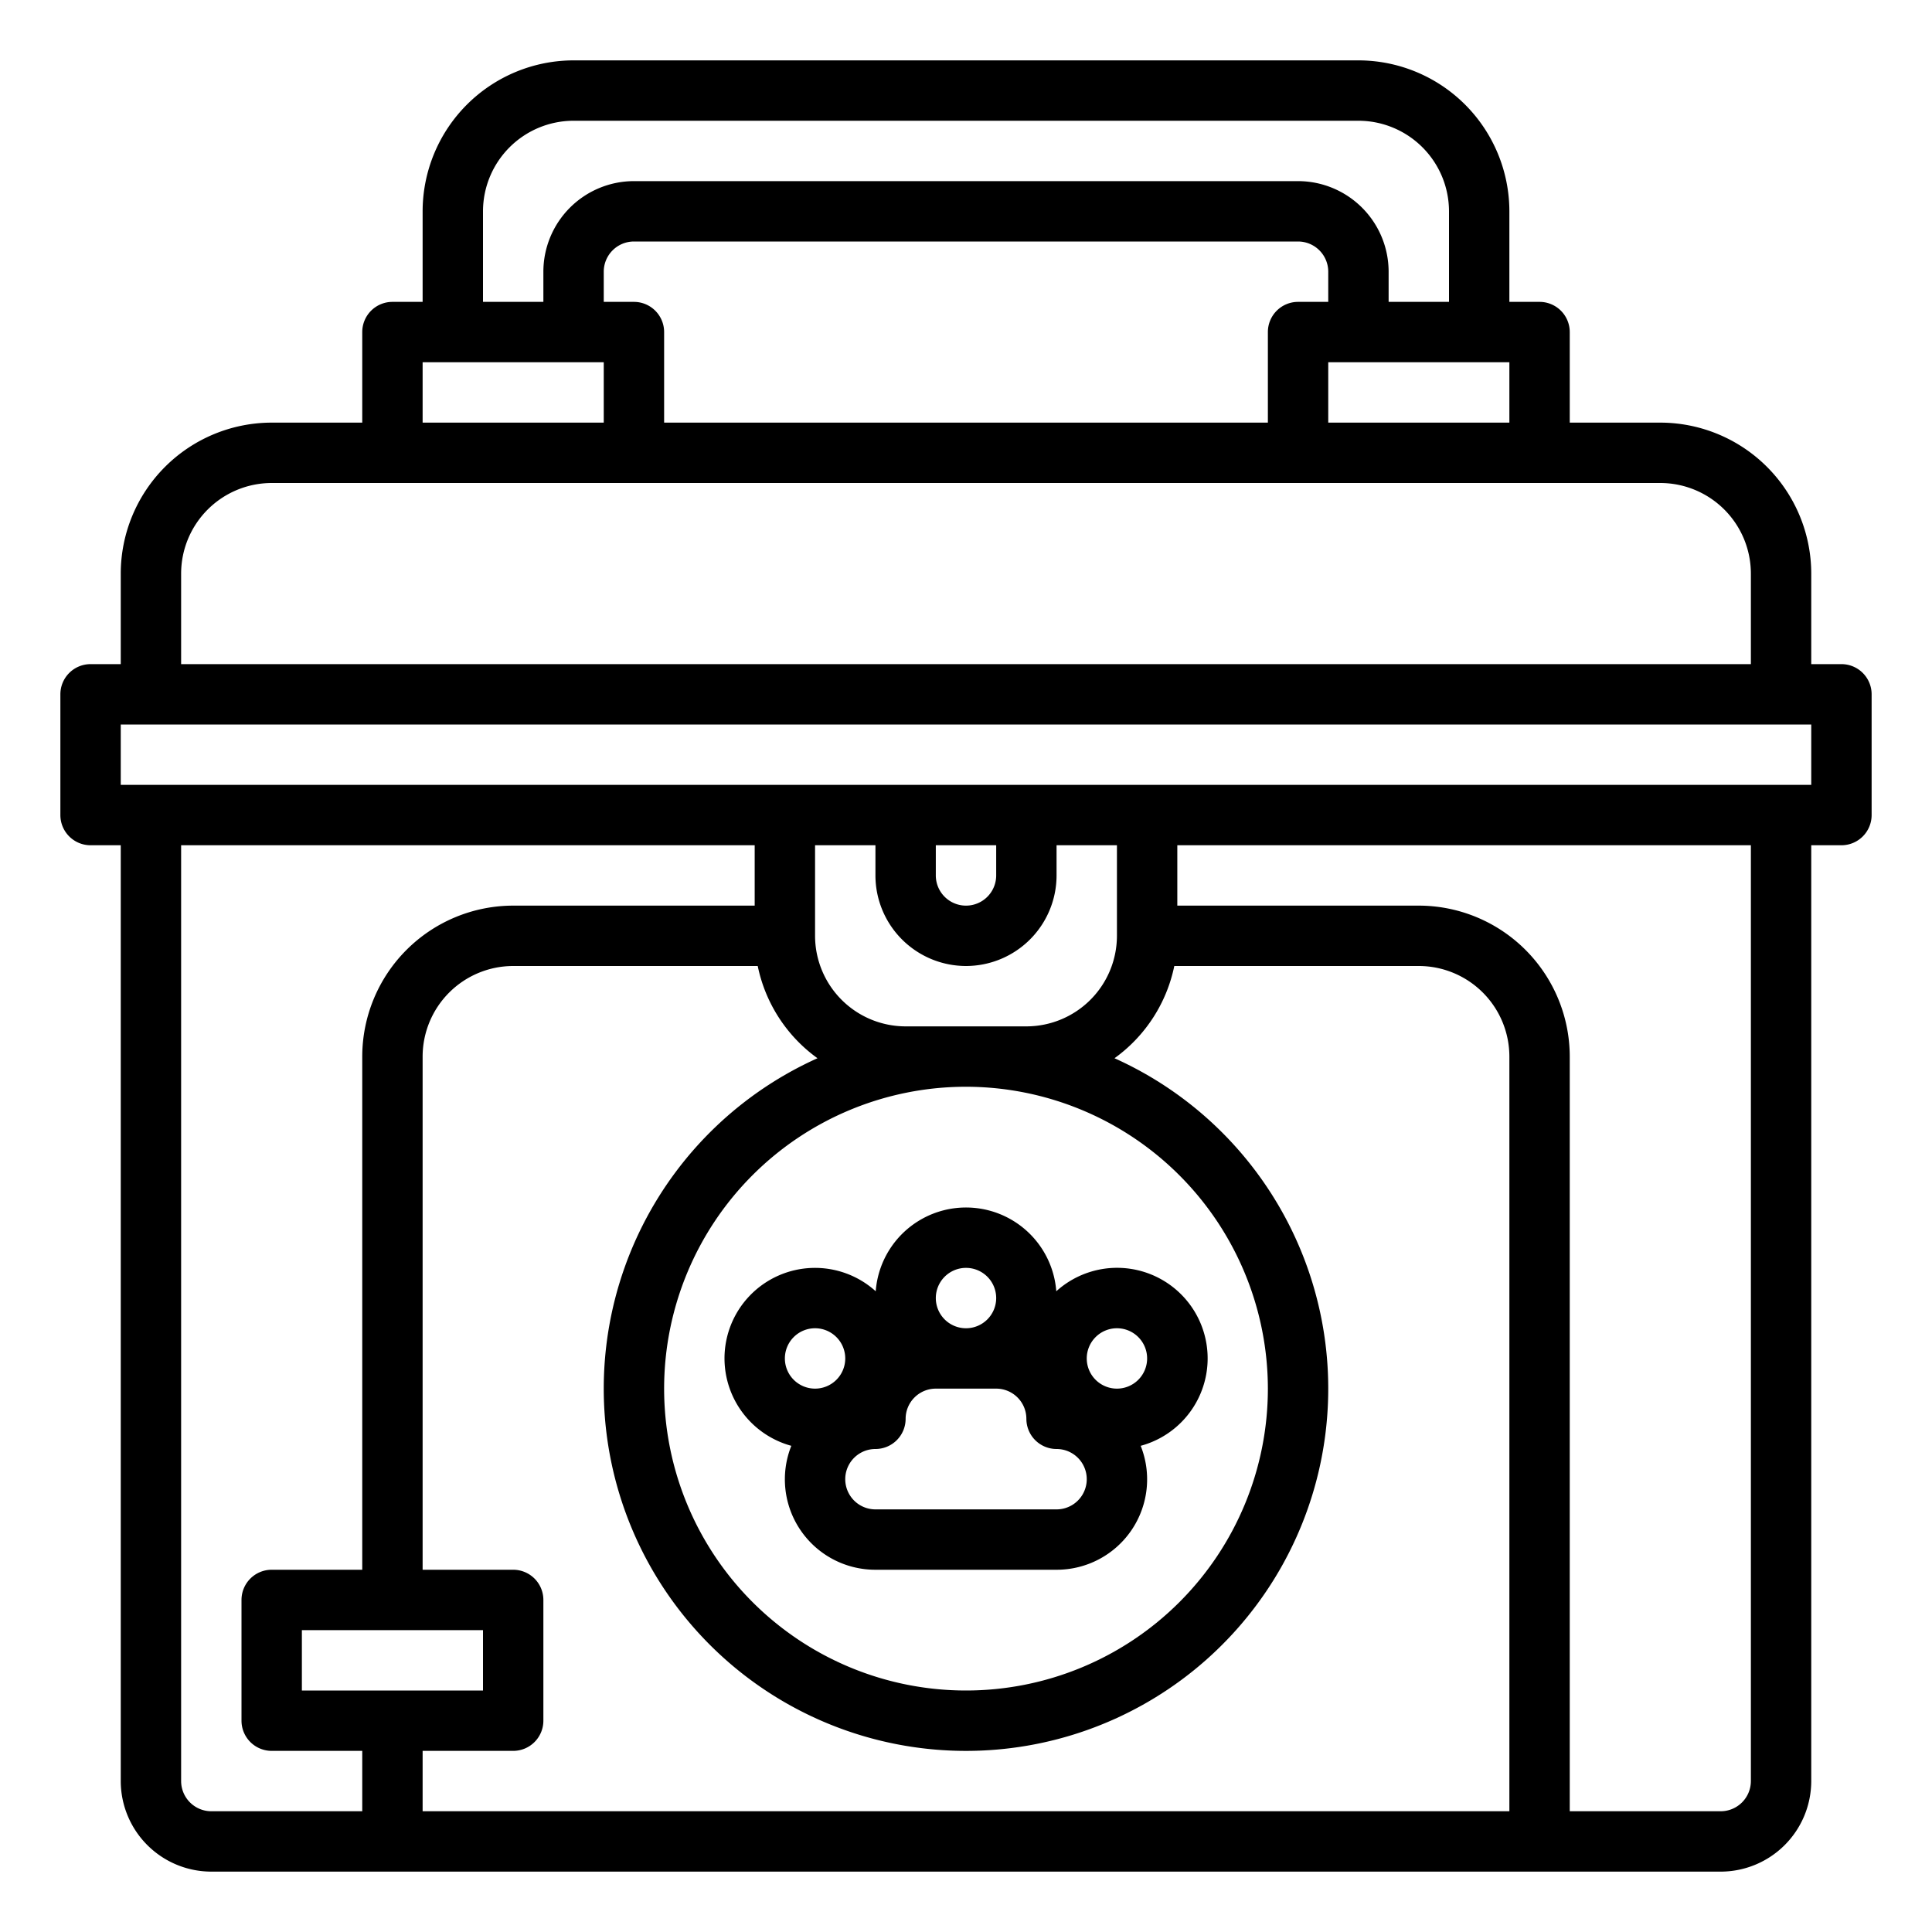 <svg id="Outline" height="512" viewBox="0 0 512 512" width="512" xmlns="http://www.w3.org/2000/svg"><path d="m192 360a24.039 24.039 0 0 0 17.707 23.157 23.961 23.961 0 0 0 22.293 32.843h48a23.961 23.961 0 0 0 22.293-32.843 24 24 0 1 0 -22.368-40.957 23.992 23.992 0 0 0 -47.85 0 23.986 23.986 0 0 0 -40.075 17.8zm88 40h-48a8 8 0 0 1 0-16 8 8 0 0 0 8-8 8.009 8.009 0 0 1 8-8h16a8.009 8.009 0 0 1 8 8 8 8 0 0 0 8 8 8 8 0 0 1 0 16zm16-48a8 8 0 1 1 -8 8 8.009 8.009 0 0 1 8-8zm-40-16a8 8 0 1 1 -8 8 8.009 8.009 0 0 1 8-8zm-32 24a8 8 0 1 1 -8-8 8.009 8.009 0 0 1 8 8z"/><path d="m488 176h-8v-24a40.045 40.045 0 0 0 -40-40h-24v-24a8 8 0 0 0 -8-8h-8v-24a40.045 40.045 0 0 0 -40-40h-208a40.045 40.045 0 0 0 -40 40v24h-8a8 8 0 0 0 -8 8v24h-24a40.045 40.045 0 0 0 -40 40v24h-8a8 8 0 0 0 -8 8v32a8 8 0 0 0 8 8h8v248a24.027 24.027 0 0 0 24 24h400a24.028 24.028 0 0 0 24-24v-248h8a8 8 0 0 0 8-8v-32a8 8 0 0 0 -8-8zm-136-64v-16h48v16zm-184-32h-8v-8a8.009 8.009 0 0 1 8-8h176a8.009 8.009 0 0 1 8 8v8h-8a8 8 0 0 0 -8 8v24h-160v-24a8 8 0 0 0 -8-8zm-40-24a24.028 24.028 0 0 1 24-24h208a24.028 24.028 0 0 1 24 24v24h-16v-8a24.028 24.028 0 0 0 -24-24h-176a24.028 24.028 0 0 0 -24 24v8h-16zm-16 40h48v16h-48zm-64 56a24.027 24.027 0 0 1 24-24h368a24.028 24.028 0 0 1 24 24v24h-416zm0 320v-248h152v16h-64a40.045 40.045 0 0 0 -40 40v136h-24a8 8 0 0 0 -8 8v32a8 8 0 0 0 8 8h24v16h-40a8.009 8.009 0 0 1 -8-8zm200-248h16v8a8 8 0 0 1 -16 0zm8 32a24.027 24.027 0 0 0 24-24v-8h16v24a24.028 24.028 0 0 1 -24 24h-32a24.027 24.027 0 0 1 -24-24v-24h16v8a24.027 24.027 0 0 0 24 24zm144 224h-288v-16h24a8 8 0 0 0 8-8v-32a8 8 0 0 0 -8-8h-24v-136a24.028 24.028 0 0 1 24-24h64.805a40.075 40.075 0 0 0 15.839 24.443 96 96 0 1 0 78.711 0 40.072 40.072 0 0 0 15.845-24.443h64.8a24.028 24.028 0 0 1 24 24zm-272-48v16h-48v-16zm208-64a80 80 0 1 1 -80-80 80.091 80.091 0 0 1 80 80zm128 104a8.009 8.009 0 0 1 -8 8h-40v-200a40.045 40.045 0 0 0 -40-40h-64v-16h152zm16-264h-448v-16h448z"/></svg>
